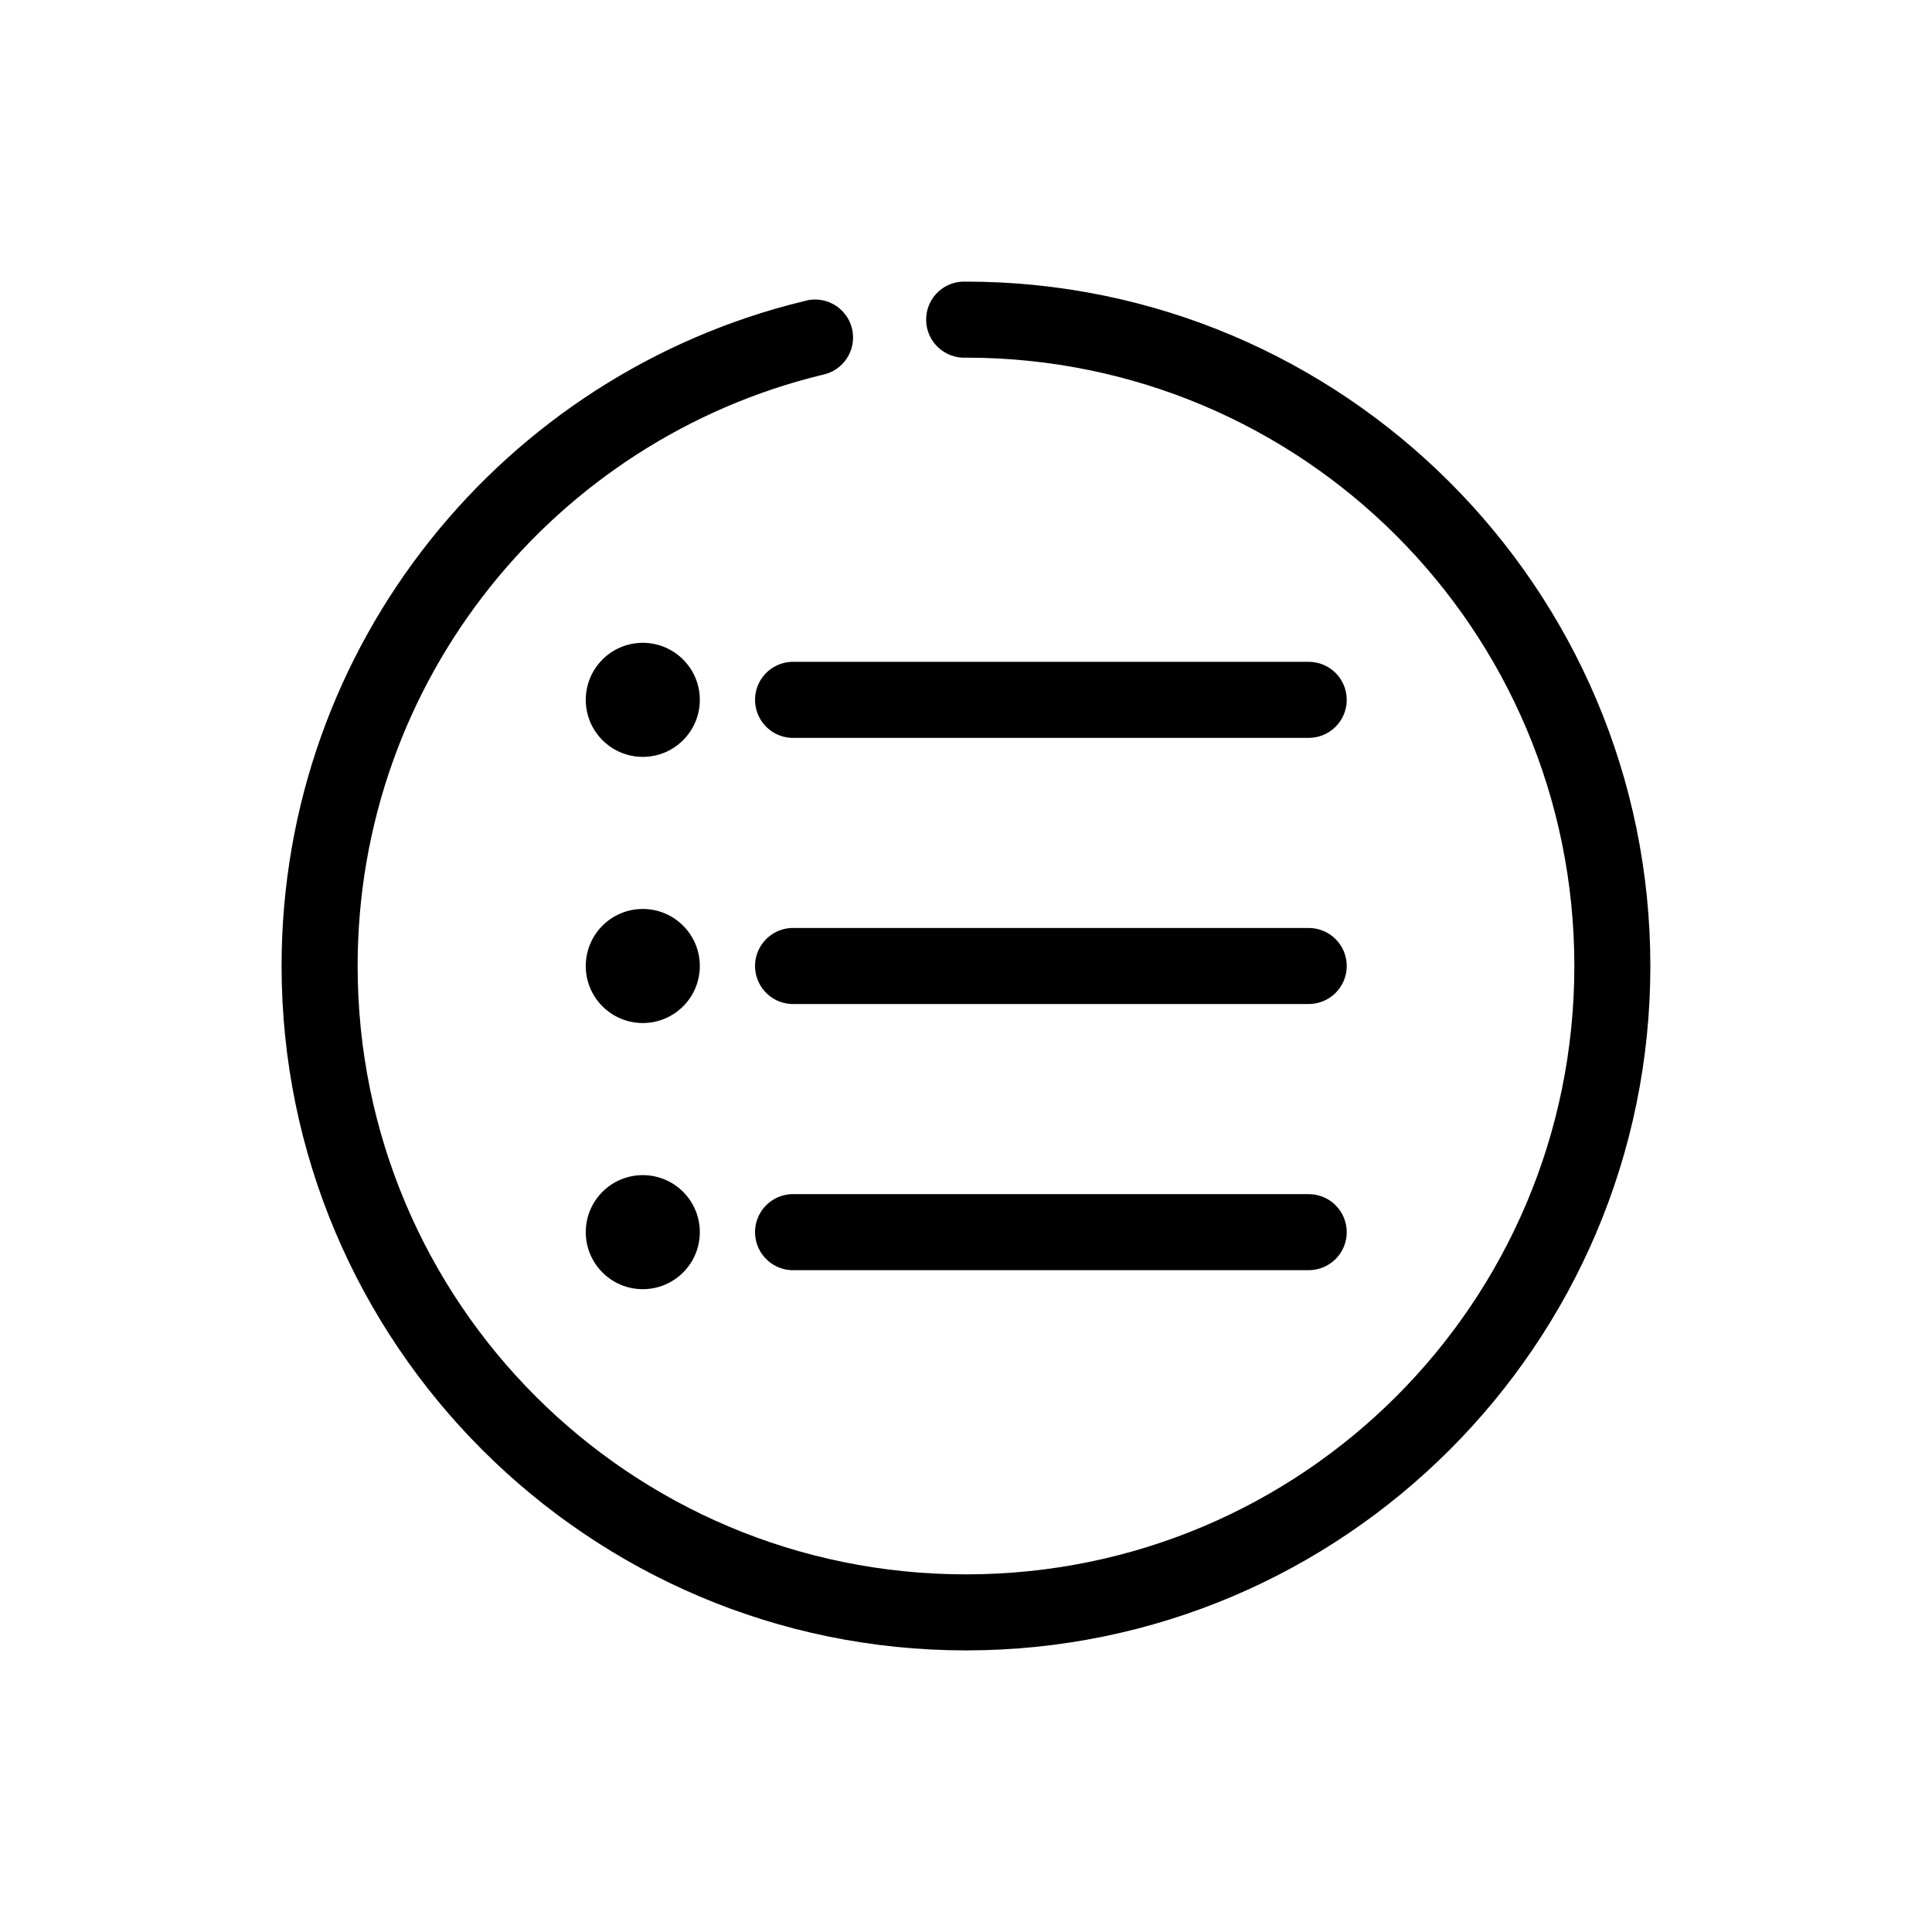 <?xml version="1.0" encoding="UTF-8"?>
<!-- Uploaded to: ICON Repo, www.iconrepo.com, Generator: ICON Repo Mixer Tools -->
<svg fill="#000000" width="800px" height="800px" version="1.1" viewBox="144 144 512 512" xmlns="http://www.w3.org/2000/svg">
 <path d="m399.05 218.63c-5.566 0.258-9.867 4.981-9.605 10.547 0.262 5.566 4.984 9.863 10.551 9.605 89.156 0 161.22 72.059 161.22 161.22 0 89.156-72.062 161.22-161.22 161.22-89.16 0-161.22-72.062-161.22-161.22 0-76.004 52.512-139.53 123.12-156.66 2.719-0.52 5.106-2.137 6.594-4.473 1.492-2.336 1.953-5.18 1.285-7.867-0.672-2.688-2.422-4.977-4.836-6.336-2.414-1.359-5.277-1.664-7.926-0.844-79.492 19.277-138.39 90.887-138.39 176.18 0 100.05 81.32 181.37 181.37 181.37 100.05 0 181.37-81.324 181.37-181.37 0-100.05-81.324-181.37-181.37-181.37-0.316-0.016-0.633-0.016-0.945 0zm-84.703 95.723c-8.348 0-15.113 6.766-15.113 15.113s6.766 15.113 15.113 15.113c8.348 0 15.113-6.766 15.113-15.113s-6.766-15.113-15.113-15.113zm39.359 5.039c-2.672 0.125-5.188 1.305-6.988 3.281-1.801 1.98-2.742 4.594-2.617 7.266s1.309 5.188 3.285 6.988c1.98 1.801 4.594 2.742 7.266 2.617h136.03c2.699 0.035 5.297-1.008 7.219-2.902s3-4.477 3-7.176c0-2.695-1.078-5.281-3-7.176-1.922-1.895-4.519-2.938-7.219-2.898h-136.03c-0.316-0.016-0.629-0.016-0.945 0zm-39.359 65.492c-8.348 0-15.113 6.769-15.113 15.117s6.766 15.113 15.113 15.113c8.348 0 15.113-6.766 15.113-15.113s-6.766-15.117-15.113-15.117zm39.359 5.039c-2.672 0.125-5.188 1.309-6.988 3.285-1.801 1.977-2.742 4.59-2.617 7.266 0.125 2.672 1.309 5.184 3.285 6.984 1.98 1.801 4.594 2.742 7.266 2.617h136.03c2.699 0.039 5.297-1.008 7.219-2.898 1.922-1.895 3-4.481 3-7.176 0-2.699-1.078-5.285-3-7.176-1.922-1.895-4.519-2.941-7.219-2.902h-136.03c-0.316-0.016-0.629-0.016-0.945 0zm-39.359 65.496c-8.348 0-15.113 6.766-15.113 15.113s6.766 15.113 15.113 15.113c8.348 0 15.113-6.766 15.113-15.113s-6.766-15.113-15.113-15.113zm39.359 5.039c-2.672 0.125-5.188 1.305-6.988 3.281-1.801 1.98-2.742 4.594-2.617 7.266s1.309 5.188 3.285 6.988c1.98 1.801 4.594 2.742 7.266 2.617h136.03c2.699 0.035 5.297-1.008 7.219-2.902s3-4.477 3-7.176c0-2.695-1.078-5.281-3-7.176s-4.519-2.938-7.219-2.898h-136.03c-0.316-0.016-0.629-0.016-0.945 0z"/>
</svg>